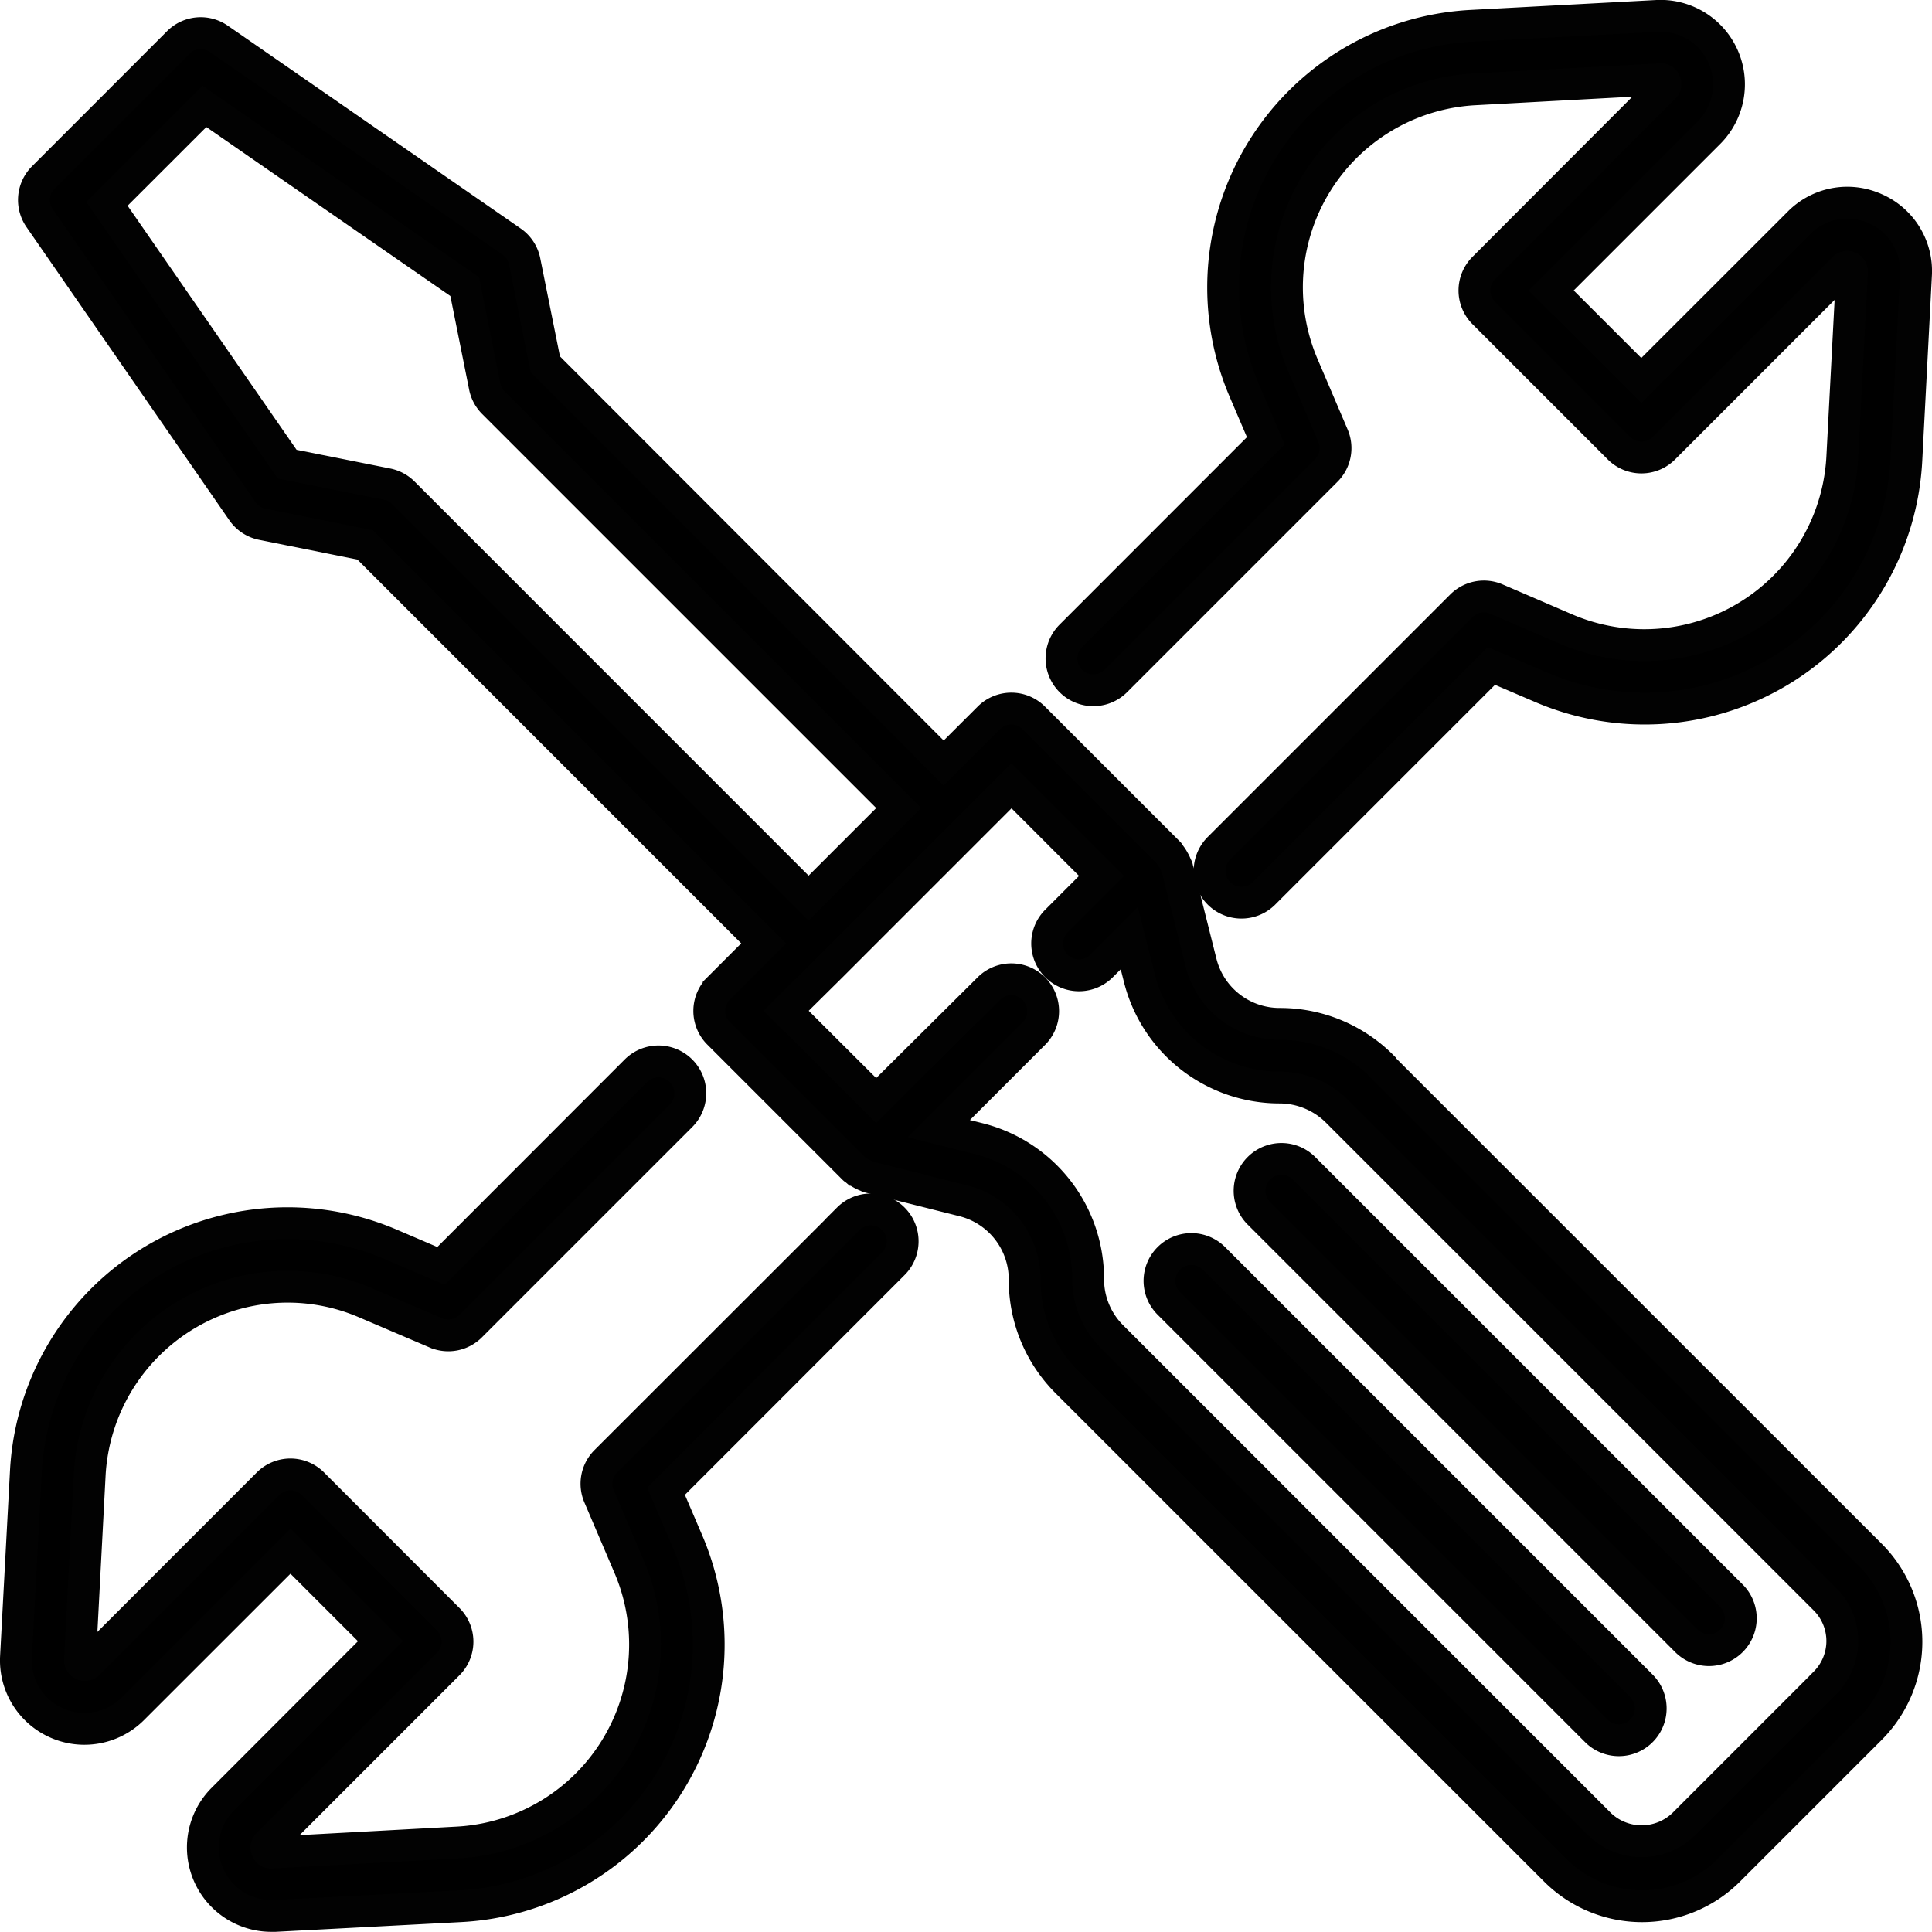 <?xml version="1.0" encoding="UTF-8"?> <svg xmlns="http://www.w3.org/2000/svg" width="24.404" height="24.402" viewBox="0 0 24.404 24.402"><g transform="translate(0.202 0.201)"><path d="M10.509,15.2,7.45,18.257a.4.4,0,0,0-.085.442l.378.885a2.505,2.505,0,0,1-2.172,3.489L3.228,23.2a.052.052,0,0,1-.058-.036.055.055,0,0,1,.012-.068l2.276-2.276a.4.4,0,0,0,0-.569L3.751,18.542a.4.4,0,0,0-.569,0L.908,20.817a.061.061,0,0,1-.1-.046l.123-2.344A2.513,2.513,0,0,1,2.5,16.233a2.486,2.486,0,0,1,1.917.023l.885.378a.4.4,0,0,0,.442-.085L8.4,13.893a.4.4,0,0,0-.569-.569L5.368,15.789l-.633-.271A3.31,3.31,0,0,0,.125,18.385L0,20.727a.865.865,0,0,0,1.475.657l1.992-1.991,1.137,1.137L2.614,22.523A.865.865,0,0,0,3.224,24h.047l2.343-.123a3.309,3.309,0,0,0,2.868-4.609l-.271-.633,2.866-2.867a.4.4,0,0,0-.559-.579l-.01.01h0Z" stroke="#020202" stroke-width="0.402"></path><path d="M23.487,2.436a.857.857,0,0,0-.965.178L20.53,4.605,19.392,3.468l1.991-1.991A.865.865,0,0,0,20.728,0L18.384.125a3.309,3.309,0,0,0-2.868,4.609l.271.633L13.324,7.831a.4.4,0,0,0,.569.569l2.657-2.657a.4.4,0,0,0,.085-.442l-.378-.885A2.505,2.505,0,0,1,18.428.927L20.771.8a.051.051,0,0,1,.058.036.055.055,0,0,1-.012.068L18.541,3.184a.4.4,0,0,0,0,.569l1.706,1.706a.4.4,0,0,0,.569,0l2.276-2.276a.061.061,0,0,1,.1.046l-.123,2.344a2.505,2.505,0,0,1-3.489,2.172L18.7,7.366a.4.4,0,0,0-.442.085L15.2,10.509a.4.4,0,1,0,.559.579l.01-.01,2.867-2.867.633.271a3.31,3.31,0,0,0,4.609-2.868L24,3.271a.859.859,0,0,0-.512-.835Z" stroke="#020202" stroke-width="0.402"></path><path d="M17.256,13.268a1.819,1.819,0,0,0-1.294-.536h0a1.023,1.023,0,0,1-.994-.776l-.3-1.194c0-.009-.009-.016-.012-.025a.367.367,0,0,0-.034-.072.387.387,0,0,0-.045-.068c-.006-.007-.008-.016-.014-.023L12.857,8.868a.4.4,0,0,0-.569,0l-.57.569L6.686,4.4,6.425,3.1A.4.4,0,0,0,6.26,2.85L2.563.29a.4.4,0,0,0-.514.046L.343,2.043A.4.4,0,0,0,.3,2.556l2.56,3.7a.4.4,0,0,0,.252.165l1.3.261,5.033,5.033-.569.569a.4.4,0,0,0,0,.569l1.707,1.707c.007.007.016.01.023.016a.556.556,0,0,0,.137.078c.01,0,.016.01.027.012l1.194.3a1.025,1.025,0,0,1,.777,1,1.818,1.818,0,0,0,.536,1.293l6.166,6.164a1.55,1.55,0,0,0,2.193,0h0l1.789-1.789a1.551,1.551,0,0,0,0-2.193l-6.166-6.164ZM4.893,6.024a.4.4,0,0,0-.206-.11L3.425,5.662,1.149,2.374,2.381,1.143,5.668,3.419l.253,1.263a.4.4,0,0,0,.11.205l5.119,5.119-1.138,1.138L4.893,6.024ZM22.851,21.056l-1.789,1.789a.764.764,0,0,1-1.055,0l-6.164-6.164a1.02,1.02,0,0,1-.3-.726,1.826,1.826,0,0,0-1.386-1.774l-.5-.126,1.2-1.2a.4.4,0,0,0-.569-.568L10.865,13.7,9.728,12.566,10.3,12h0l2.275-2.275,1.137,1.138-.569.569a.4.4,0,0,0,.569.569l.351-.351.126.5a1.826,1.826,0,0,0,1.774,1.386h0a1.034,1.034,0,0,1,.724.3L22.851,20a.747.747,0,0,1,0,1.055Z" stroke="#020202" stroke-width="0.402"></path><path d="M16.269,14.556a.4.4,0,1,0-.569.569h0l5.4,5.4a.4.4,0,0,0,.569-.569l-5.4-5.4Z" stroke="#020202" stroke-width="0.402"></path><path d="M15.131,15.694a.4.4,0,0,0-.569.569h0l5.4,5.4a.4.4,0,0,0,.569-.569Z" stroke="#020202" stroke-width="0.402"></path></g></svg> 